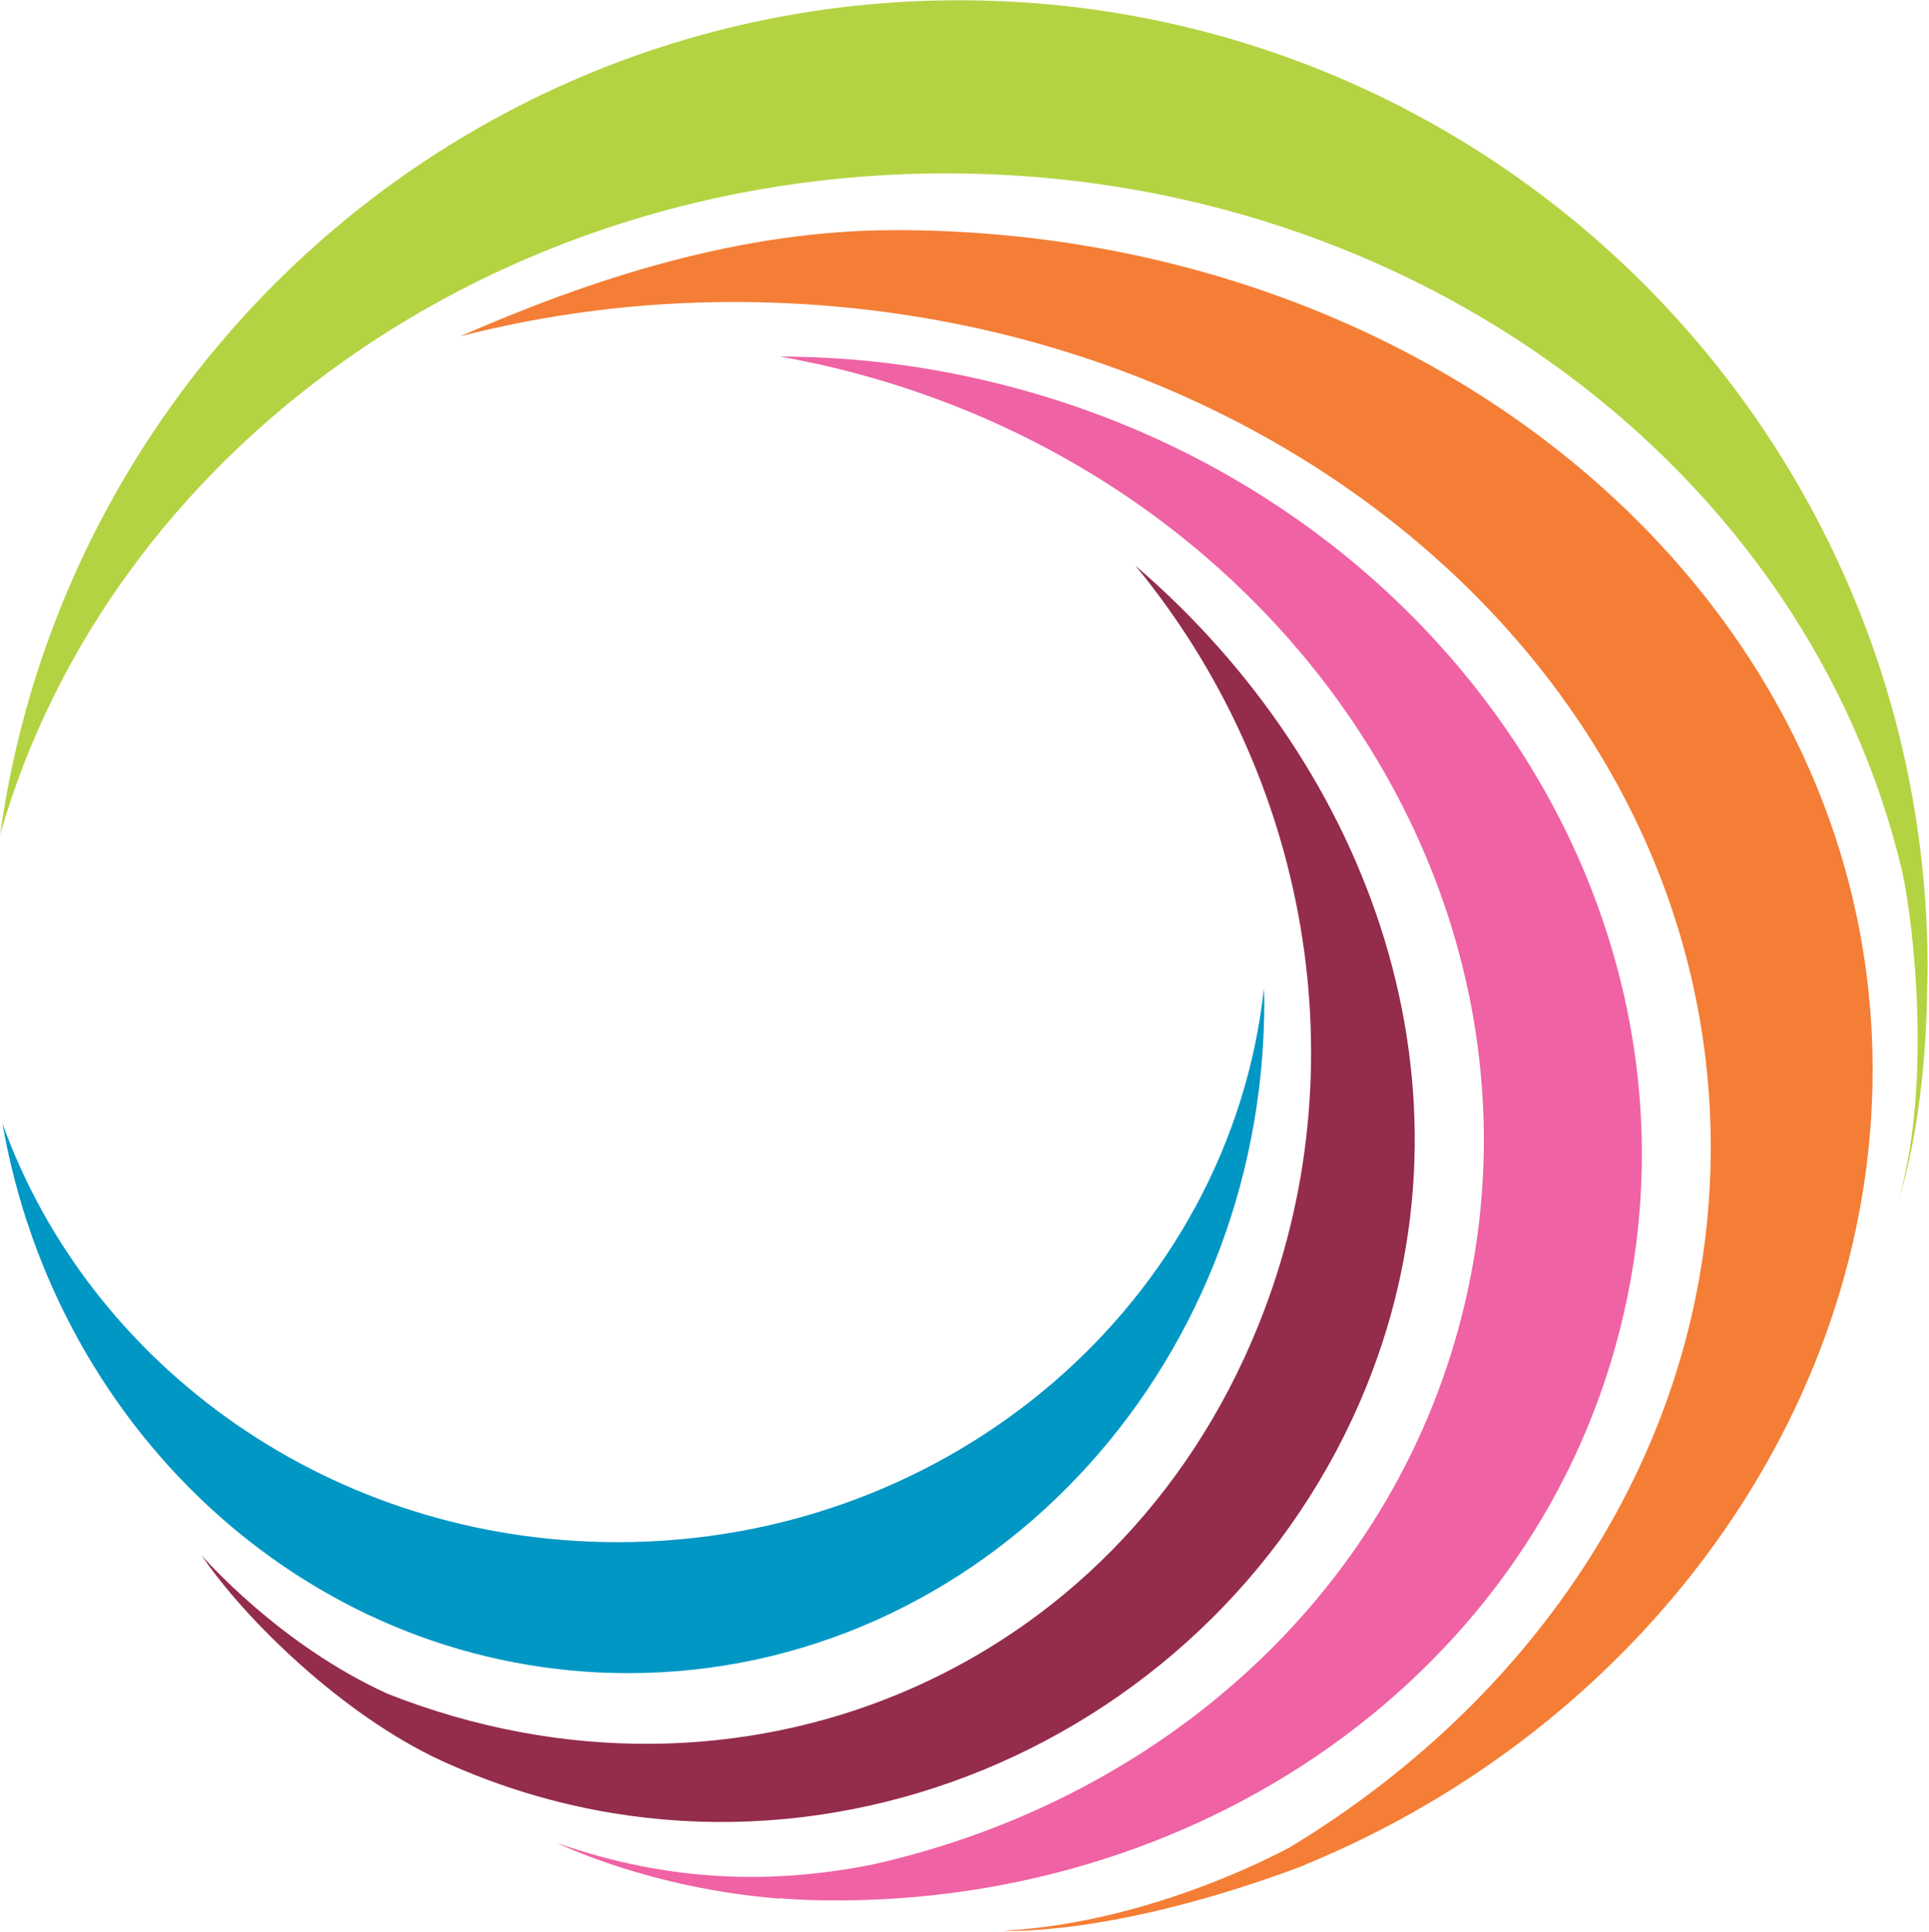 <svg version="1.2" xmlns="http://www.w3.org/2000/svg" viewBox="0 0 1393 1395" width="1393" height="1395">
	<title>logo (5)-svg</title>
	<style>
		.s0 { fill: #0097c5 } 
		.s1 { fill: #f47e35 } 
		.s2 { fill: #942c4b } 
		.s3 { fill: #b4d342 } 
		.s4 { fill: #ef62a3 } 
	</style>
	<g id="Layer_x0020_1">
		<g id="_2550315809584">
			<g>
				<g>
					<path class="s0" d="m446 1113.7c-206.1 0-381-126.6-444.2-302.3 39.2 225.7 226.5 396.9 451.8 396.9 253.6 0 459.4-217.1 459.4-484.8 0-3.2-0.2-6.4-0.3-9.5-24.7 224.6-224.3 399.7-466.7 399.7z"/>
					<path class="s1" d="m1352.3 772.7c0-339.8-316-606.5-705.7-606.5-113.1 0-219.8 35.4-314.4 76.7 62.6-16.1 128.9-24.8 197.5-24.8 389.8 0 705.7 270.6 705.7 610.4 0 209.4-120.1 394.1-303.5 505.3-15.2 8.3-105.8 55-207.1 60.5 0 0 77.8 4.7 213.5-45.9 0.3-0.1 0.7-0.3 1.1-0.4 0.7-0.2 1.5-0.7 2.3-0.8l-0.1-0.2c242.5-99.4 410.7-326.5 410.7-574.3z"/>
					<path class="s2" d="m819.9 408.5c123.4 149.5 164.5 361 88.9 548.4-102.3 254-376.4 365.7-628.4 266.5-79.3-35.7-134.9-100.3-134.9-100.3 31.8 47 102.4 115.5 172.4 148 259.5 119.6 564.4-11 669.2-270.8 86-213.5 4.4-444.6-167.2-591.8z"/>
					<path class="s3" d="m1371.9 863.8c0 0 18.8-55.3 19.8-150.8 0-4.3 0.3-8.9 0.3-13.1 0-386.5-313.2-699.7-699.4-699.7-353.3 0-645.2 262.2-692.5 602.6 78.5-274.7 354.7-477.6 683.2-477.6 339.6 0 623 216.6 690.5 504.9 8.1 37.7 21 149.6-1.9 233.7z"/>
					<path class="s4" d="m706.3 273.6c-48-10.9-96.1-16-143.1-16.1 9.7 1.7 19.4 3.7 29.1 5.8 326.1 73.4 534.8 375.6 466.2 675-47.9 209.2-218.1 360.8-427.9 408.1-71.8 14.4-147 13.2-228.2-15.4 0 0 66.5 32.8 160.4 40.1l0.4-0.3c1.9 0.3 3.7 0.5 5.7 0.5 4.9 0.4 9.7 0.6 14.5 0.8 279.3 8.9 529.4-162.6 589.2-423.6 68.6-299.4-140.2-601.5-466.3-674.9z"/>
				</g>
			</g>
		</g>
	</g>
</svg>